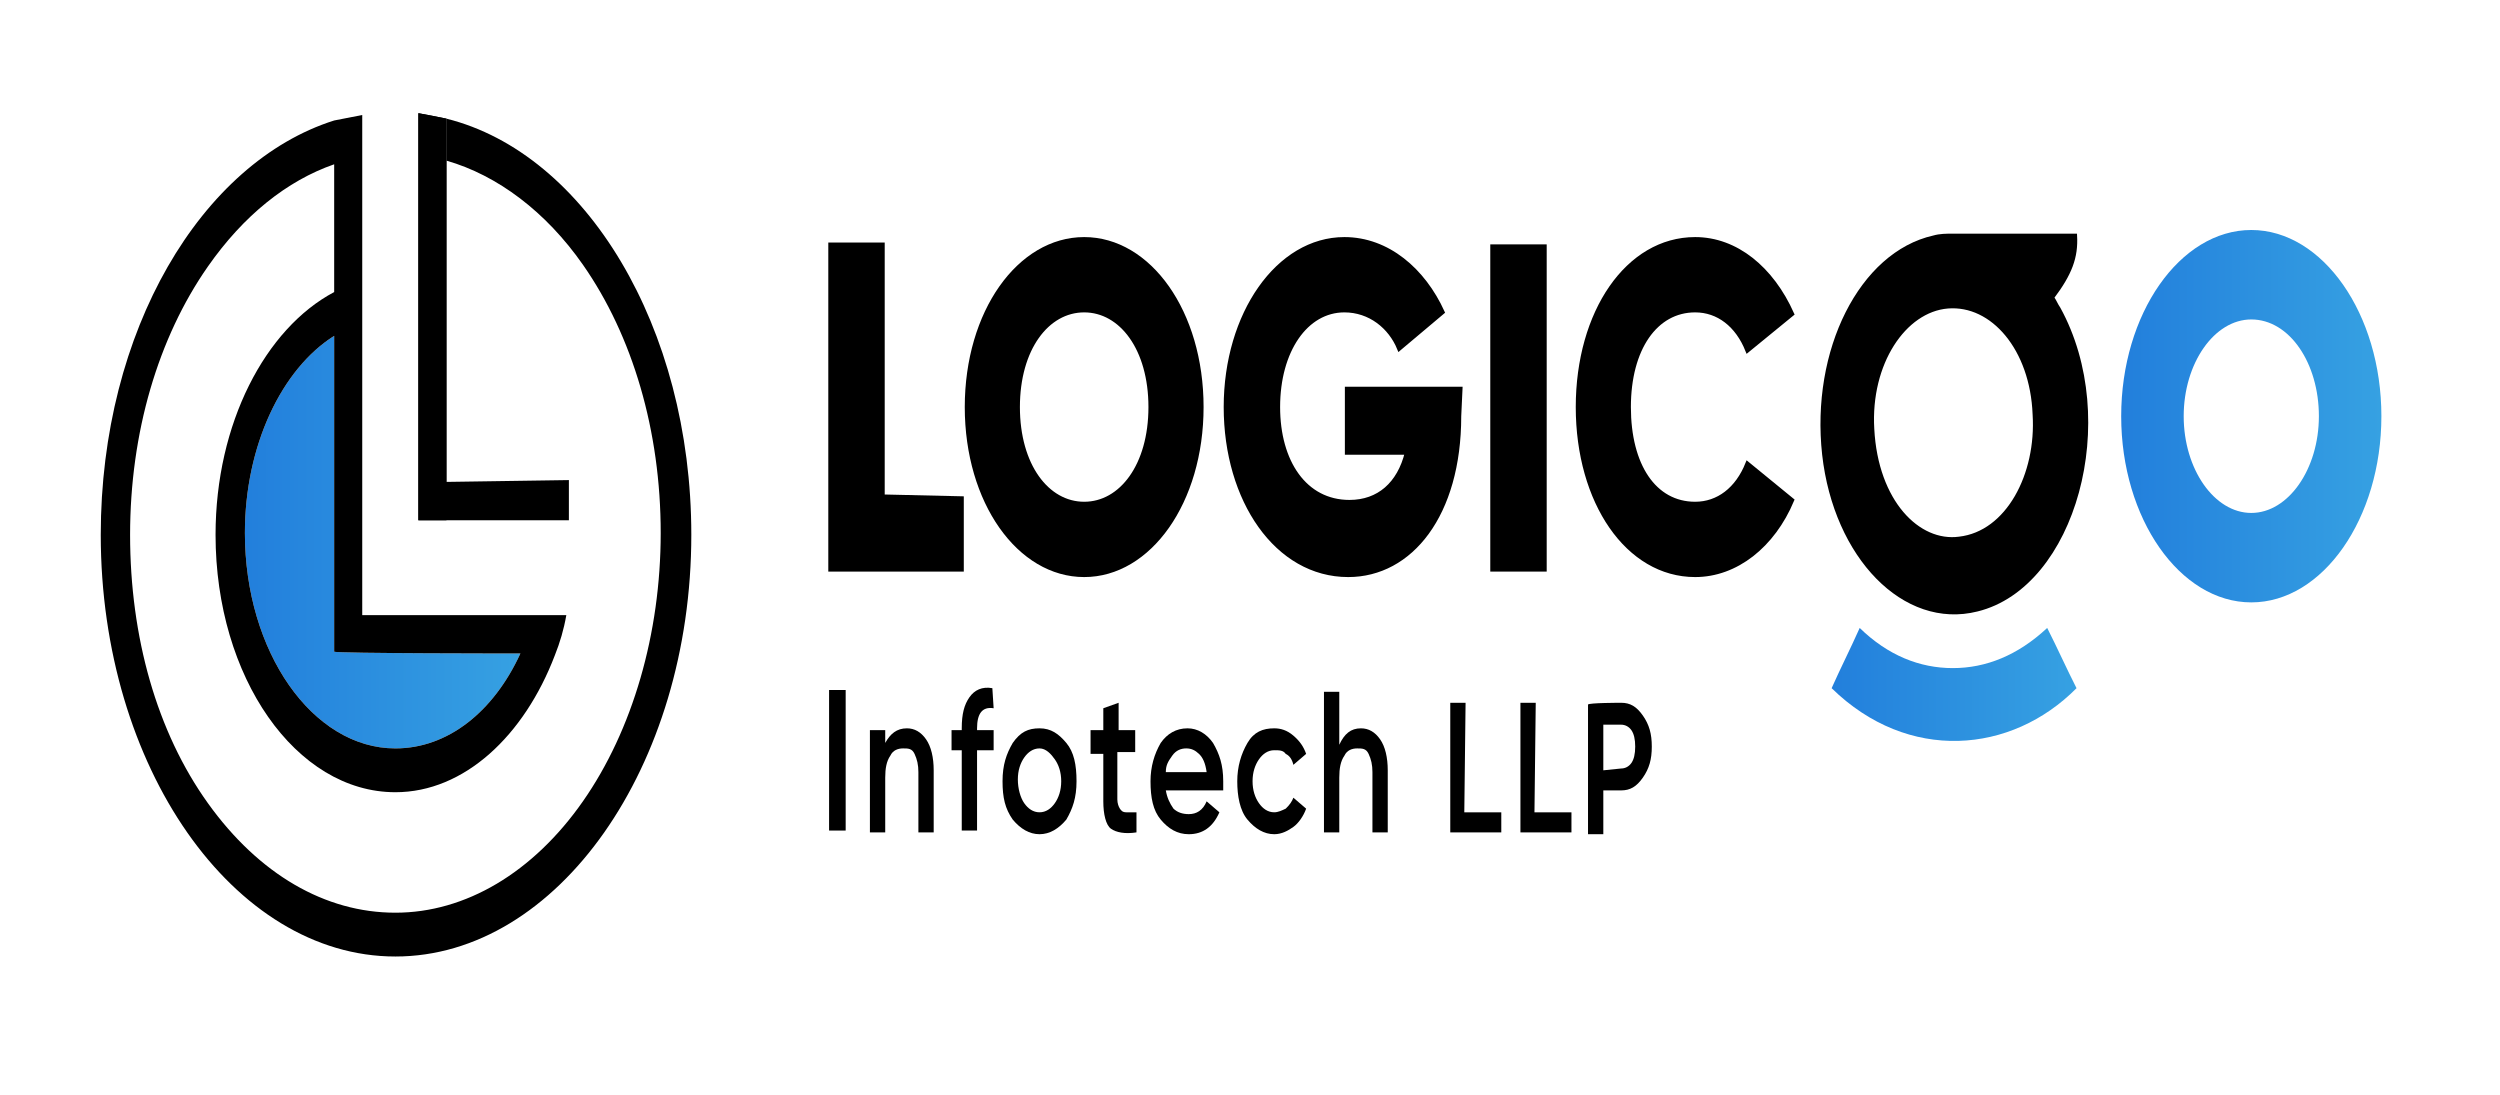 <svg width="315" height="138" viewBox="0 0 315 138" fill="none" xmlns="http://www.w3.org/2000/svg">
<path d="M56.251 14.95V65.55H52.715V14.26C54.001 14.49 55.126 14.72 56.251 14.95Z" fill="black"/>
<path d="M65.57 82.339C62.195 89.699 56.409 94.299 49.82 94.299C39.373 94.299 30.855 82.109 30.855 67.159C30.855 56.119 35.516 46.459 42.105 42.319V82.109C42.266 82.339 65.57 82.339 65.57 82.339Z" fill="url(#paint0_linear_686_12470)"/>
<path d="M56.251 60.72V14.95C55.126 14.72 54.001 14.49 52.715 14.26V65.55H71.679V60.49L56.251 60.72Z" fill="black"/>
<path d="M56.249 14.95V20.24C62.678 22.08 68.785 26.68 73.445 33.35C79.713 42.32 83.249 54.28 83.249 67.16C83.249 79.81 79.713 92 73.445 100.97C67.177 109.94 58.66 115 49.82 115C40.981 115 32.624 110.17 26.195 101.2C19.767 92.23 16.392 80.27 16.392 67.39C16.392 54.51 19.927 42.55 26.195 33.58C30.695 27.14 36.16 22.77 42.106 20.7V36.8C33.428 41.4 27.16 53.36 27.16 67.39C27.16 85.33 37.285 99.82 49.82 99.82C58.499 99.82 66.052 92.69 69.91 82.57C70.552 80.96 71.035 79.35 71.356 77.51H45.642V14.49C44.517 14.72 43.231 14.95 42.106 15.18C25.392 20.47 12.695 41.63 12.695 67.39C12.695 96.6 29.41 120.52 49.82 120.52C70.231 120.52 87.106 96.6 87.106 67.39C87.106 41.17 73.767 19.32 56.249 14.95ZM65.57 82.34C62.195 89.7 56.41 94.3 49.82 94.3C39.374 94.3 30.856 82.11 30.856 67.16C30.856 56.12 35.517 46.46 42.106 42.32V82.11C42.267 82.34 65.57 82.34 65.57 82.34Z" fill="black"/>
<path d="M104.465 86.94H106.554V104.65H104.465V86.94Z" fill="black"/>
<path d="M114.27 91.769C115.234 91.769 116.038 92.23 116.681 93.15C117.324 94.07 117.645 95.45 117.645 97.059V104.88H115.717V97.29C115.717 96.37 115.556 95.68 115.234 94.99C114.913 94.299 114.431 94.299 113.788 94.299C113.145 94.299 112.502 94.529 112.181 95.219C111.699 95.909 111.538 96.829 111.538 97.98V104.88H109.609V91.999H111.538V93.609C112.181 92.46 112.984 91.769 114.27 91.769Z" fill="black"/>
<path d="M125.198 89.24C123.752 89.01 123.109 89.93 123.109 91.77V92H125.198V94.53H123.109V104.65H121.18V94.53H119.895V92H121.18V91.77C121.18 89.93 121.502 88.78 122.145 87.86C122.787 86.94 123.752 86.48 125.037 86.71L125.198 89.24Z" fill="black"/>
<path d="M130.981 105.11C129.695 105.11 128.57 104.42 127.606 103.27C126.642 101.89 126.32 100.51 126.32 98.439C126.32 96.37 126.802 94.99 127.606 93.609C128.57 92.23 129.535 91.769 130.981 91.769C132.427 91.769 133.392 92.46 134.356 93.609C135.32 94.76 135.642 96.37 135.642 98.439C135.642 100.51 135.16 101.89 134.356 103.27C133.392 104.42 132.267 105.11 130.981 105.11ZM129.052 101.2C129.535 101.89 130.177 102.35 130.981 102.35C131.785 102.35 132.427 101.89 132.91 101.2C133.392 100.51 133.713 99.59 133.713 98.439C133.713 97.29 133.392 96.37 132.91 95.68C132.427 94.99 131.785 94.299 130.981 94.299C130.177 94.299 129.535 94.76 129.052 95.45C128.57 96.139 128.249 97.059 128.249 98.21C128.249 99.359 128.57 100.51 129.052 101.2Z" fill="black"/>
<path d="M143.035 94.76H140.785V100.74C140.785 101.2 140.946 101.66 141.107 101.89C141.267 102.12 141.428 102.35 141.91 102.35C142.392 102.35 142.553 102.35 143.196 102.35V104.88C141.749 105.11 140.624 104.88 139.982 104.42C139.339 103.96 139.017 102.58 139.017 100.97V94.99H137.41V92H139.017V89.24L140.946 88.55V92H143.035V94.76Z" fill="black"/>
<path d="M146.893 99.59C147.054 100.51 147.376 101.2 147.858 101.89C148.34 102.35 148.983 102.58 149.786 102.58C150.751 102.58 151.554 102.12 152.036 100.97L153.643 102.35C152.84 104.19 151.554 105.11 149.786 105.11C148.34 105.11 147.215 104.42 146.251 103.27C145.286 102.12 144.965 100.51 144.965 98.439C144.965 96.6 145.447 94.99 146.251 93.609C147.054 92.46 148.179 91.769 149.626 91.769C150.911 91.769 152.036 92.46 152.84 93.609C153.643 94.99 154.126 96.37 154.126 98.439C154.126 98.669 154.126 99.129 154.126 99.59H146.893ZM146.893 97.29H152.036C151.876 96.139 151.554 95.45 151.072 94.99C150.59 94.529 150.108 94.299 149.465 94.299C148.822 94.299 148.179 94.529 147.697 95.219C147.215 95.909 146.893 96.37 146.893 97.29Z" fill="black"/>
<path d="M160.555 105.11C159.27 105.11 158.145 104.42 157.18 103.27C156.216 102.12 155.895 100.28 155.895 98.439C155.895 96.6 156.377 94.99 157.18 93.609C157.984 92.23 159.109 91.769 160.555 91.769C161.359 91.769 162.162 91.999 162.966 92.689C163.77 93.379 164.252 94.07 164.573 94.99L162.966 96.37C162.805 95.68 162.484 95.219 162.002 94.99C161.68 94.529 161.198 94.529 160.555 94.529C159.752 94.529 159.109 94.99 158.627 95.68C158.145 96.37 157.823 97.29 157.823 98.439C157.823 99.59 158.145 100.51 158.627 101.2C159.109 101.89 159.752 102.35 160.555 102.35C161.037 102.35 161.52 102.12 162.002 101.89C162.484 101.43 162.805 100.97 162.966 100.51L164.573 101.89C164.252 102.81 163.609 103.73 162.966 104.19C162.323 104.65 161.52 105.11 160.555 105.11Z" fill="black"/>
<path d="M171.481 91.77C172.445 91.77 173.249 92.23 173.892 93.15C174.535 94.07 174.856 95.45 174.856 97.06V104.88H172.927V97.29C172.927 96.37 172.767 95.68 172.445 94.99C172.124 94.3 171.642 94.3 170.999 94.3C170.356 94.3 169.713 94.53 169.392 95.22C168.91 95.91 168.749 96.83 168.749 97.98V104.88H166.82V87.17H168.749V93.84C169.392 92.46 170.195 91.77 171.481 91.77Z" fill="black"/>
<path d="M184.502 102.35H189.163V104.88H182.734V88.55H184.663L184.502 102.35Z" fill="black"/>
<path d="M193.342 102.35H198.003V104.88H191.574V88.55H193.503L193.342 102.35Z" fill="black"/>
<path d="M204.268 88.55C205.393 88.55 206.197 89.01 207.001 90.16C207.804 91.31 208.126 92.46 208.126 94.07C208.126 95.68 207.804 96.83 207.001 97.98C206.197 99.13 205.393 99.59 204.268 99.59H202.018V105.11H200.09V88.78C200.09 88.55 204.268 88.55 204.268 88.55ZM204.268 96.83C204.751 96.83 205.233 96.6 205.554 96.14C205.876 95.68 206.036 94.99 206.036 94.07C206.036 93.15 205.876 92.46 205.554 92C205.233 91.54 204.751 91.31 204.268 91.31H202.018V97.06L204.268 96.83Z" fill="black"/>
<path d="M121.179 62.791V71.761H104.625V30.821H111.214V62.561L121.179 62.791Z" fill="black" stroke="black" stroke-width="0.519" stroke-miterlimit="10"/>
<path d="M121.82 51.291C121.82 39.331 128.41 30.131 136.606 30.131C144.802 30.131 151.392 39.331 151.392 51.291C151.392 63.251 144.802 72.451 136.606 72.451C128.41 72.451 121.82 63.251 121.82 51.291ZM144.963 51.291C144.963 43.931 141.267 39.101 136.606 39.101C131.945 39.101 128.249 43.931 128.249 51.291C128.249 58.651 131.945 63.481 136.606 63.481C141.267 63.481 144.963 58.651 144.963 51.291Z" fill="black" stroke="black" stroke-width="0.519" stroke-miterlimit="10"/>
<path d="M183.856 52.441C183.856 64.861 177.749 72.451 169.874 72.451C160.874 72.451 154.445 63.021 154.445 51.291C154.445 39.561 161.035 30.131 169.392 30.131C174.856 30.131 179.356 34.041 181.767 39.331L176.302 43.931C175.177 41.171 172.606 39.101 169.392 39.101C164.57 39.101 161.035 44.161 161.035 51.291C161.035 58.191 164.41 63.251 170.035 63.251C173.731 63.251 176.302 60.951 177.267 57.041H169.713V48.991H184.017L183.856 52.441Z" fill="black" stroke="black" stroke-width="0.519" stroke-miterlimit="10"/>
<path d="M194.624 31.051V71.761H188.035V31.051H194.624Z" fill="black" stroke="black" stroke-width="0.519" stroke-miterlimit="10"/>
<path d="M198.805 51.291C198.805 39.331 205.073 30.131 213.59 30.131C218.733 30.131 223.233 33.811 225.805 39.561L220.18 44.161C218.894 40.941 216.483 39.101 213.59 39.101C208.608 39.101 205.233 43.931 205.233 51.291C205.233 58.651 208.448 63.481 213.59 63.481C216.483 63.481 218.894 61.641 220.18 58.421L225.805 63.021C223.394 68.771 218.733 72.451 213.59 72.451C205.073 72.451 198.805 63.251 198.805 51.291Z" fill="black" stroke="black" stroke-width="0.519" stroke-miterlimit="10"/>
<path d="M283.662 75.9C274.662 75.9 267.27 65.32 267.27 52.441C267.27 39.56 274.662 28.98 283.662 28.98C292.662 28.98 300.055 39.56 300.055 52.441C300.055 65.32 292.662 75.9 283.662 75.9ZM283.662 40.251C279.002 40.251 275.145 45.77 275.145 52.441C275.145 59.111 279.002 64.63 283.662 64.63C288.323 64.63 292.18 59.111 292.18 52.441C292.18 45.77 288.484 40.251 283.662 40.251Z" fill="url(#paint1_linear_686_12470)"/>
<path d="M261.482 29.671C261.643 32.431 260.839 34.501 258.589 37.491C258.911 37.951 259.071 38.411 259.393 38.871C267.107 52.901 261.321 73.831 249.107 76.821C239.946 79.121 231.268 70.151 229.821 57.271C228.375 44.161 234.482 31.971 243.643 29.901C244.446 29.671 245.25 29.671 246.053 29.671C250.875 29.671 255.857 29.671 260.678 29.671C260.839 29.671 261.161 29.671 261.482 29.671ZM245.411 38.641C239.946 39.101 235.446 45.771 235.928 54.051C236.411 63.251 241.714 68.541 246.857 67.851C252.964 67.161 256.821 59.801 256.339 52.211C256.018 43.931 251.036 38.181 245.411 38.641Z" fill="black" stroke="black" stroke-width="0.462" stroke-miterlimit="10"/>
<path d="M230.785 86.711C231.91 84.181 233.196 81.651 234.321 79.121C237.857 82.571 241.874 84.181 246.053 84.181C250.232 84.181 254.249 82.571 257.946 79.121C259.232 81.651 260.357 84.181 261.642 86.711C253.446 94.991 240.428 96.141 230.785 86.711Z" fill="url(#paint2_linear_686_12470)"/>
<defs>
<linearGradient id="paint0_linear_686_12470" x1="30.92" y1="68.309" x2="65.634" y2="68.309" gradientUnits="userSpaceOnUse">
<stop stop-color="#227FDC"/>
<stop offset="1" stop-color="#36A1E2"/>
</linearGradient>
<linearGradient id="paint1_linear_686_12470" x1="267.35" y1="52.441" x2="300.039" y2="52.441" gradientUnits="userSpaceOnUse">
<stop stop-color="#227FDC"/>
<stop offset="1" stop-color="#36A1E2"/>
</linearGradient>
<linearGradient id="paint2_linear_686_12470" x1="230.785" y1="86.24" x2="261.594" y2="86.24" gradientUnits="userSpaceOnUse">
<stop stop-color="#227FDC"/>
<stop offset="1" stop-color="#36A1E2"/>
</linearGradient>
</defs>
</svg>
